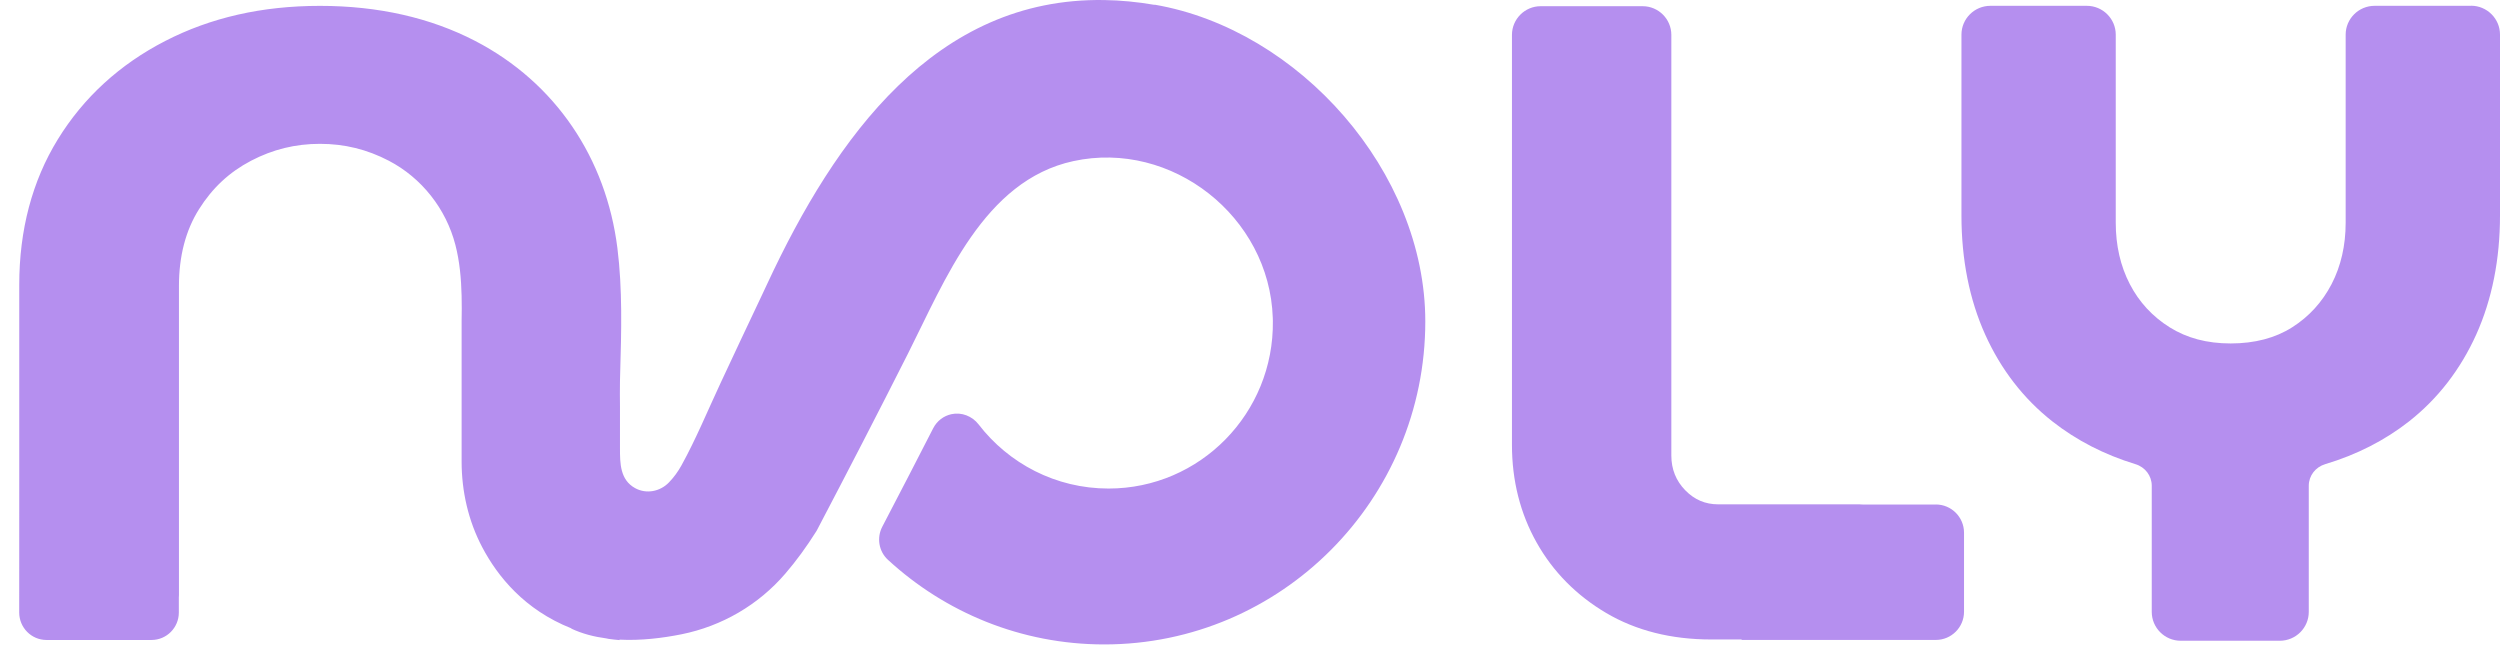 <svg width="110" height="29" viewBox="0 0 110 29" fill="none" xmlns="http://www.w3.org/2000/svg">
<path d="M108.724 0.256H104.483C103.78 0.256 103.209 0.825 103.209 1.525V9.799C103.209 10.8 103.001 11.708 102.59 12.501C102.18 13.291 101.596 13.932 100.853 14.403C100.114 14.873 99.203 15.112 98.151 15.112C97.099 15.112 96.221 14.873 95.467 14.403C94.712 13.93 94.12 13.291 93.712 12.501C93.301 11.71 93.093 10.801 93.093 9.799V1.525C93.093 0.825 92.521 0.256 91.819 0.256H87.578C86.875 0.256 86.304 0.825 86.304 1.525V9.484C86.304 11.421 86.655 13.181 87.347 14.718C88.041 16.258 89.037 17.546 90.306 18.543C91.363 19.374 92.592 20.006 93.956 20.422C94.388 20.552 94.677 20.935 94.677 21.371V26.923C94.677 27.623 95.249 28.193 95.951 28.193H100.312C101.015 28.193 101.586 27.623 101.586 26.923V21.373C101.586 20.933 101.878 20.552 102.311 20.422C103.697 20.008 104.937 19.374 105.998 18.541C107.267 17.544 108.261 16.256 108.957 14.714C109.648 13.175 110 11.413 110 9.481V1.521C110 0.822 109.428 0.252 108.725 0.252L108.724 0.256Z" fill="#B58FEF"/>
<path d="M85.18 22.198H81.949C81.903 22.195 81.858 22.191 81.812 22.191H75.606C75.032 22.191 74.555 21.988 74.147 21.568C73.745 21.154 73.539 20.643 73.539 20.048V1.536C73.539 0.839 72.973 0.273 72.276 0.273H67.789C67.094 0.273 66.526 0.839 66.526 1.536V19.577C66.526 21.149 66.892 22.594 67.613 23.875C68.334 25.157 69.364 26.199 70.67 26.97C71.977 27.743 73.532 28.137 75.289 28.137H76.631V28.157H85.177C85.862 28.157 86.417 27.601 86.417 26.917V23.437C86.417 22.753 85.86 22.197 85.177 22.197L85.18 22.198Z" fill="#B58FEF"/>
<path d="M50.802 0.214C50.036 0.082 49.298 0.013 48.588 0.002C41.162 -0.121 36.761 6.041 33.764 12.476C33.686 12.647 33.606 12.815 33.526 12.984C32.912 14.274 32.308 15.565 31.703 16.858C31.139 18.064 30.627 19.313 29.985 20.476C29.837 20.745 29.651 21.002 29.435 21.225C29.045 21.632 28.433 21.749 27.942 21.476C27.283 21.112 27.279 20.384 27.279 19.727V17.899C27.279 17.521 27.268 17.14 27.279 16.763C27.283 16.644 27.286 16.527 27.288 16.408C27.341 14.576 27.392 12.727 27.166 10.919C26.671 6.966 24.446 3.638 20.91 1.802C18.933 0.777 16.634 0.258 14.077 0.258C11.521 0.258 9.265 0.777 7.274 1.801C5.267 2.832 3.676 4.29 2.543 6.133C1.416 7.965 0.847 10.119 0.847 12.533V21.075L0.845 26.95C0.845 27.618 1.384 28.159 2.046 28.159H6.667C7.332 28.159 7.869 27.616 7.869 26.95V26.285C7.869 26.254 7.874 26.222 7.874 26.189V12.583C7.874 11.273 8.169 10.139 8.754 9.209C9.342 8.271 10.092 7.573 11.046 7.073C12.004 6.573 12.996 6.329 14.077 6.329C15.159 6.329 16.151 6.573 17.109 7.073C18.555 7.827 19.627 9.19 20.037 10.775C20.224 11.498 20.293 12.257 20.311 13.021C20.32 13.389 20.319 13.759 20.311 14.127V18.08V20.308C20.311 21.617 20.606 22.916 21.215 24.072C21.892 25.36 23.079 26.832 25.14 27.648V27.66C25.617 27.884 26.138 28.018 26.673 28.089C26.709 28.096 26.744 28.104 26.78 28.111C26.939 28.133 27.099 28.151 27.257 28.164V28.144C28.2 28.194 29.16 28.074 29.988 27.908C31.765 27.549 33.373 26.616 34.556 25.237C35.032 24.684 35.487 24.061 35.924 23.367L35.942 23.335C37.298 20.751 38.638 18.159 39.953 15.554C41.581 12.33 43.286 7.943 47.227 7.089C51.562 6.148 55.858 9.535 56.002 13.982C56.002 14.028 56.004 14.072 56.006 14.118C56.062 18.183 52.803 21.496 48.776 21.496C46.451 21.496 44.381 20.392 43.059 18.675C42.777 18.309 42.309 18.124 41.857 18.225C41.53 18.298 41.231 18.509 41.058 18.848C40.41 20.115 39.665 21.559 38.82 23.176C38.567 23.662 38.666 24.262 39.07 24.632C41.582 26.944 44.925 28.355 48.588 28.355C56.377 28.355 62.713 21.98 62.713 14.143C62.713 7.567 57.169 1.301 50.8 0.205L50.802 0.214Z" fill="#B58FEF"/>
</svg>
